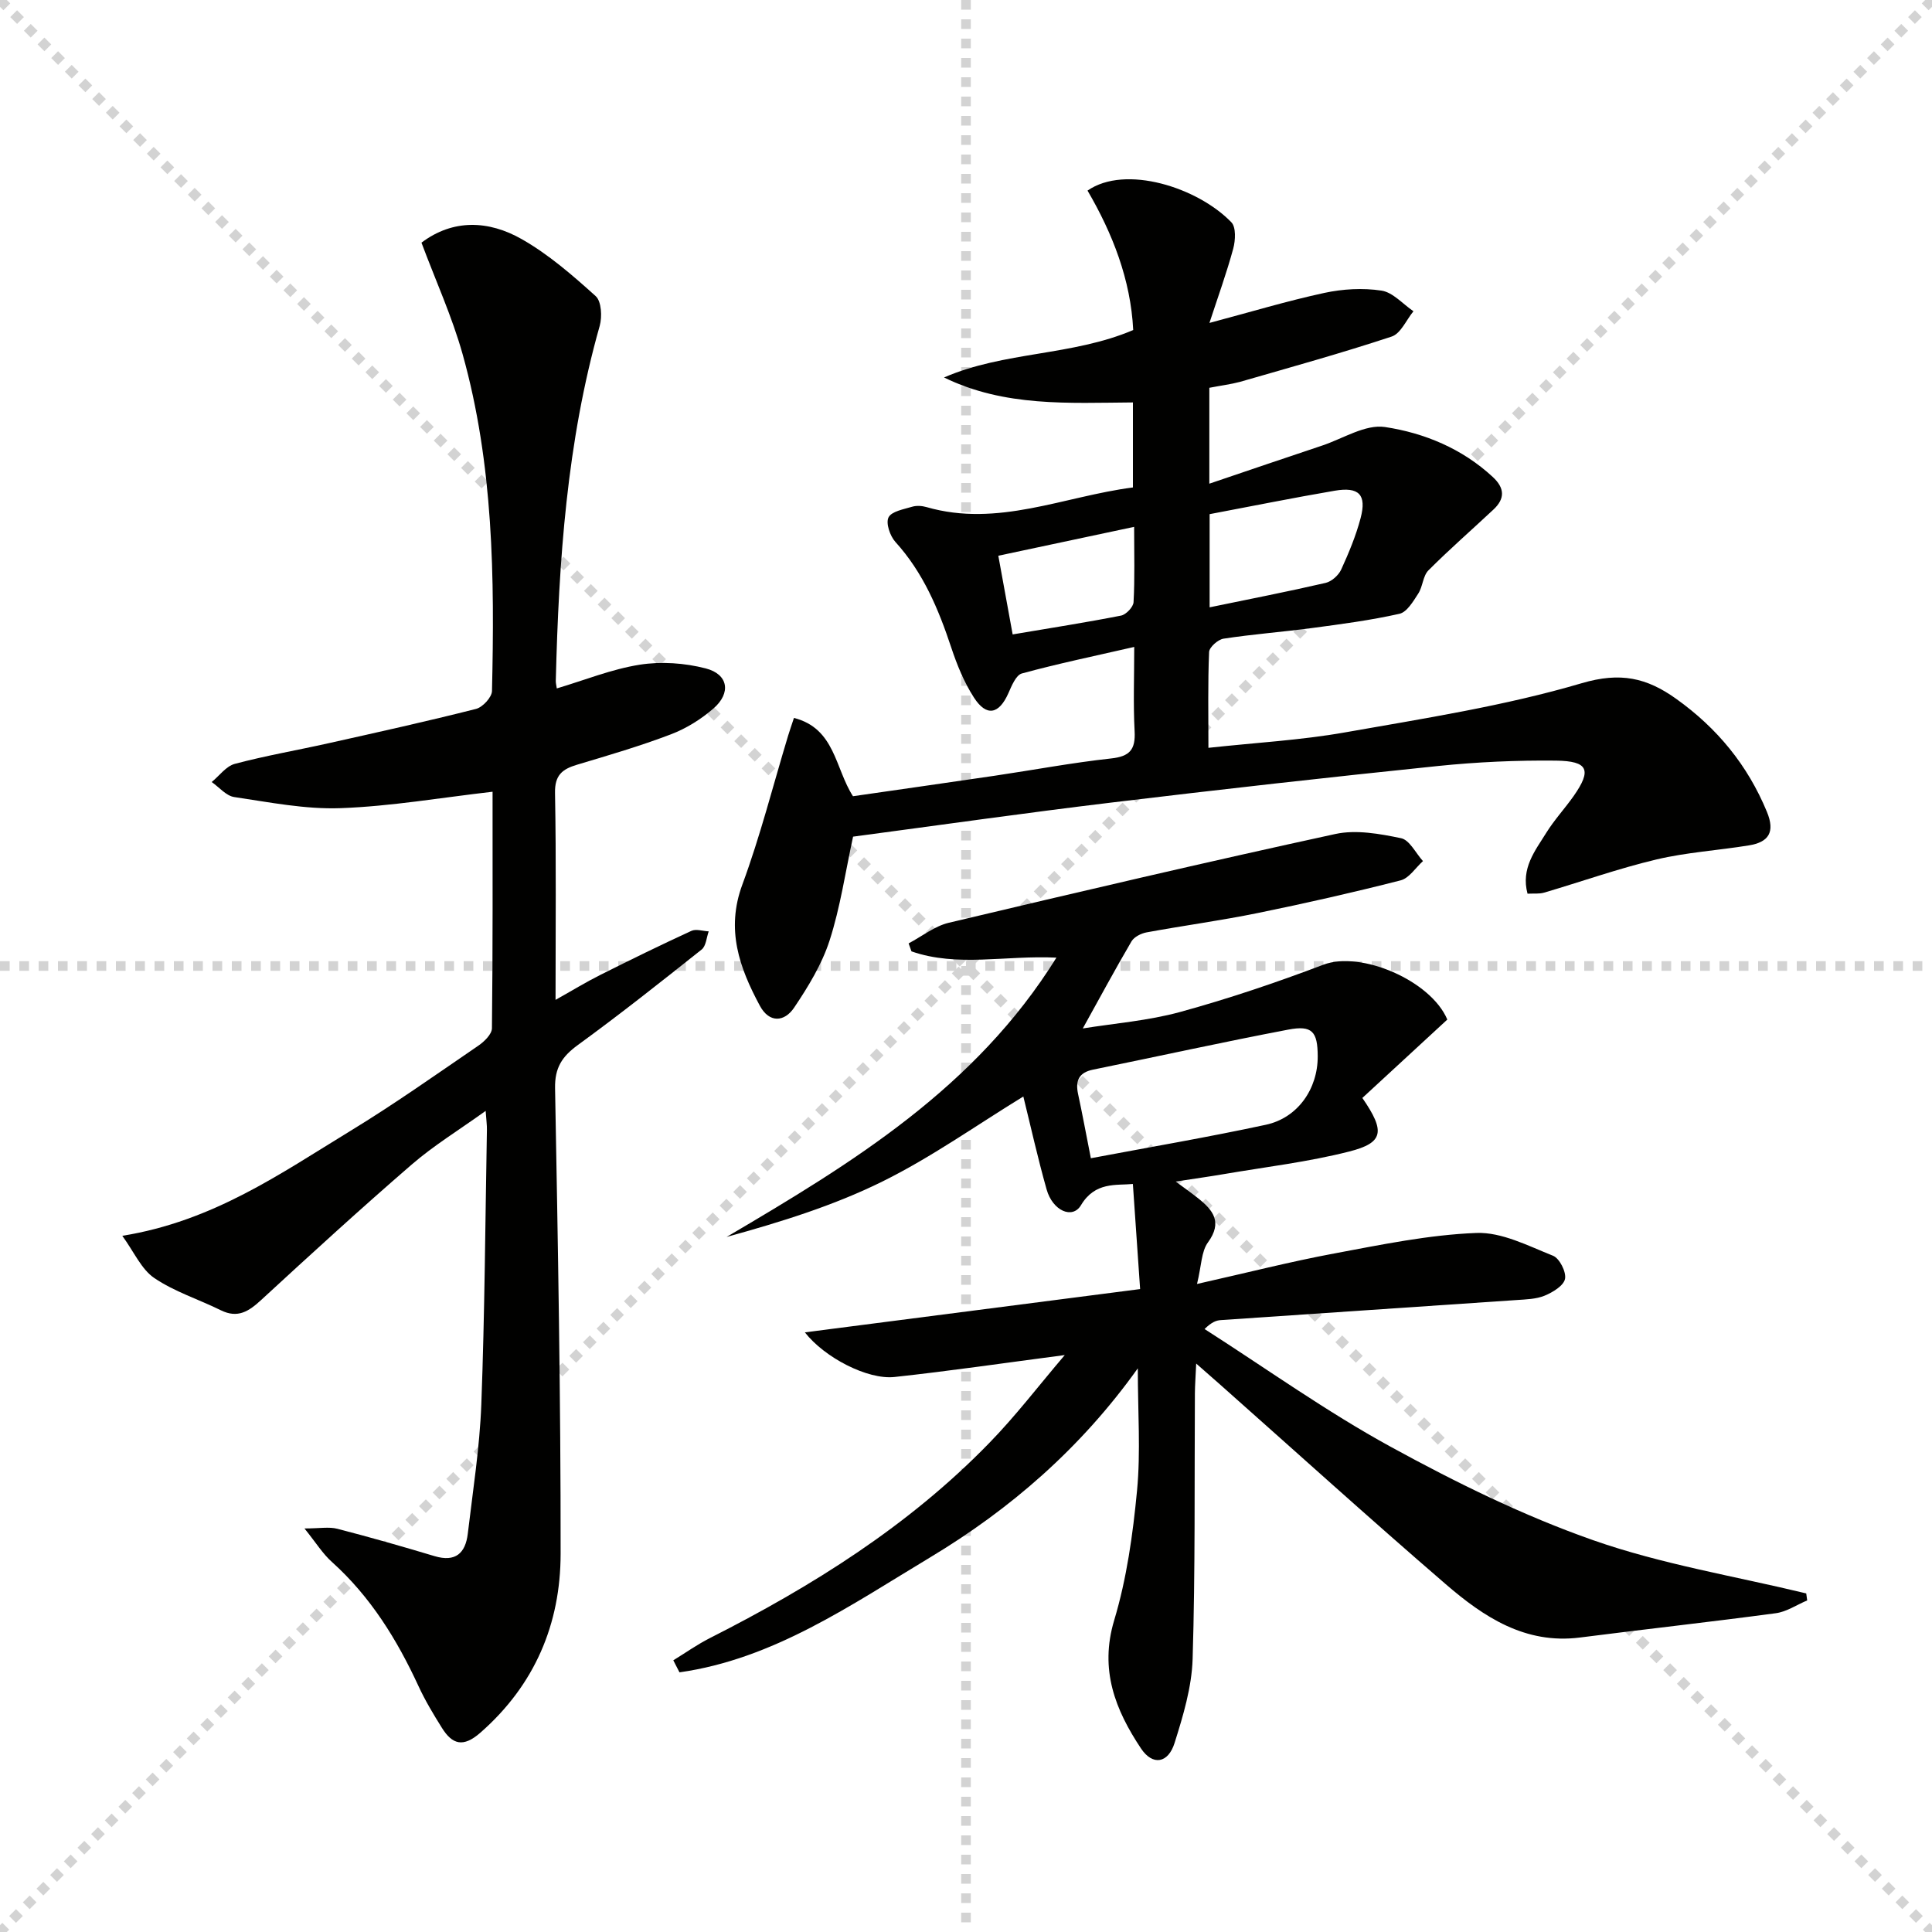 <svg enable-background="new 0 0 400 400" viewBox="0 0 400 400" xmlns="http://www.w3.org/2000/svg"><g stroke="lightgray" stroke-dasharray="1,1" stroke-width="1" transform="scale(2, 2)"><line x1="0" y1="0" x2="200" y2="200"></line><line x1="200" y1="0" x2="0" y2="200"></line><line x1="100" y1="0" x2="100" y2="200"></line><line x1="0" y1="100" x2="200" y2="100"></line></g><path d="m220.45 280.55c-12.58 1.65-23.88 3.31-35.24 4.54-5.61.61-14.53-4.05-18.57-9.24 23.13-2.99 45.94-5.93 69.41-8.96-.51-7.33-.99-14.4-1.5-21.76-3.46.33-7.82-.51-10.75 4.4-1.76 2.95-5.86 1.16-7.11-3.27-1.85-6.54-3.32-13.18-4.82-19.24-9.7 5.94-19.04 12.59-29.18 17.6-10.15 5.02-21.11 8.4-32.26 11.48 26-15.3 51.5-30.81 68.29-57.83-10.59-.51-20.51 2.01-30.01-1.3-.2-.55-.39-1.1-.59-1.65 2.76-1.46 5.37-3.57 8.31-4.27 26.63-6.32 53.29-12.57 80.04-18.38 4.3-.93 9.17-.05 13.6.87 1.76.36 3.04 3.09 4.54 4.74-1.53 1.37-2.86 3.54-4.63 3.99-9.79 2.5-19.66 4.74-29.56 6.76-7.64 1.56-15.38 2.6-23.04 4.01-1.13.21-2.56.93-3.11 1.85-3.4 5.8-6.59 11.73-10.09 18.04 6.49-1.05 13.5-1.59 20.15-3.41 10.03-2.75 19.94-6.1 29.67-9.79 7.76-2.94 22.26 3.29 25.65 11.36-5.97 5.51-11.86 10.93-17.59 16.23 4.81 6.97 4.38 9.28-2.72 11.09-8.48 2.16-17.26 3.19-25.91 4.67-3.03.52-6.08.94-10.01 1.55 2.06 1.53 3.36 2.44 4.6 3.43 3.13 2.48 5.14 4.96 2.07 9.17-1.38 1.89-1.33 4.81-2.26 8.6 10.37-2.33 19.33-4.62 28.39-6.31 9.76-1.82 19.59-3.87 29.45-4.25 5.25-.2 10.72 2.67 15.87 4.72 1.34.53 2.77 3.36 2.48 4.79-.28 1.41-2.54 2.78-4.21 3.47-1.77.73-3.86.77-5.83.91-20.4 1.4-40.8 2.75-61.19 4.15-.95.06-1.88.37-3.4 1.85 12.8 8.19 25.22 17.09 38.52 24.37 13.5 7.39 27.48 14.28 41.96 19.36 14.23 4.99 29.35 7.44 44.09 11.01.07.48.13.97.2 1.45-2.16.91-4.26 2.35-6.5 2.65-13.5 1.81-27.03 3.3-40.54 5.03-11.36 1.45-19.95-4.27-27.83-11.07-15.74-13.57-31.14-27.52-46.69-41.31-1.34-1.19-2.7-2.37-4.94-4.34-.12 2.75-.26 4.46-.27 6.17-.11 18.33.09 36.67-.47 54.98-.18 5.85-1.96 11.76-3.74 17.41-1.32 4.21-4.53 4.76-6.95 1.13-5.31-7.98-8.63-16.29-5.55-26.54 2.6-8.65 3.87-17.8 4.73-26.83.77-8.07.16-16.27.16-25.33-11.77 16.49-26.36 29.15-43.06 39.18-16.39 9.85-32.38 21.01-51.83 23.76-.43-.83-.85-1.66-1.28-2.49 2.51-1.54 4.93-3.26 7.55-4.59 21.2-10.74 41.19-23.24 57.86-40.4 5.44-5.57 10.18-11.8 15.64-18.21zm5.4-40.75c12.26-2.31 24.3-4.36 36.23-6.93 6.62-1.42 10.77-7.45 10.74-14.18-.02-5.11-1.14-6.46-6.09-5.52-13.52 2.57-26.96 5.54-40.44 8.29-2.97.61-3.67 2.33-3.08 5.07.84 3.88 1.56 7.79 2.64 13.27z" fill="#010100"/><path d="m250.38 80.29v19.85c8.22-2.78 15.78-5.37 23.36-7.89 4.33-1.45 8.95-4.45 13-3.84 8.15 1.23 15.97 4.46 22.31 10.33 2.5 2.31 2.57 4.49.16 6.75-4.49 4.21-9.14 8.25-13.48 12.61-1.14 1.15-1.15 3.35-2.1 4.8-1.04 1.61-2.34 3.83-3.89 4.18-5.96 1.34-12.05 2.14-18.12 2.95-6.09.81-12.23 1.27-18.3 2.2-1.16.18-2.95 1.77-2.99 2.77-.27 6.44-.14 12.9-.14 19.83 9.81-1.07 19.1-1.58 28.19-3.18 16.47-2.91 33.12-5.49 49.1-10.2 8.01-2.36 13.45-1.13 19.55 3.23 8.5 6.07 14.79 13.72 18.79 23.4 1.75 4.24.34 6.29-3.74 6.95-6.38 1.04-12.89 1.43-19.16 2.92-7.84 1.86-15.48 4.58-23.23 6.86-1.04.3-2.2.15-3.43.22-1.41-5.25 1.57-8.89 3.88-12.61 1.66-2.67 3.84-5.02 5.66-7.6 3.78-5.39 3.05-7.26-3.66-7.34-8.13-.09-16.31.28-24.39 1.11-22.62 2.33-45.23 4.87-67.81 7.59-17.78 2.14-35.51 4.67-53.32 7.04-1.6 7.36-2.64 14.61-4.86 21.49-1.59 4.93-4.43 9.58-7.35 13.92-2 2.97-5.14 3.24-7.1-.42-4.23-7.87-7.06-15.75-3.62-25.05 3.72-10.07 6.36-20.55 9.48-30.84.33-1.09.71-2.16 1.21-3.68 8.53 2.17 8.49 10.42 12.22 16.21 9.67-1.4 19.5-2.79 29.33-4.24 8.04-1.19 16.04-2.7 24.11-3.58 3.87-.42 5.07-1.83 4.87-5.63-.3-5.62-.08-11.26-.08-17.46-8.16 1.87-15.77 3.45-23.25 5.49-1.23.33-2.13 2.56-2.8 4.08-1.94 4.38-4.53 4.94-7.13.92-2.04-3.15-3.51-6.77-4.7-10.35-2.64-7.96-5.81-15.54-11.57-21.88-1.11-1.23-2.02-3.88-1.42-5.08.62-1.25 3.14-1.68 4.9-2.21.91-.27 2.04-.19 2.97.08 14.75 4.26 28.38-2.21 42.73-4.07 0-5.9 0-11.49 0-17.6-13.25.09-26.54.97-39.11-5.17 12.47-5.42 26.48-4.42 39.17-9.82-.52-10.45-4.29-20.02-9.46-28.87 7.83-5.44 22.81-.66 29.78 6.56.99 1.02.85 3.74.39 5.45-1.37 5.05-3.16 9.98-4.93 15.39 8.46-2.25 16.04-4.54 23.76-6.21 3.84-.83 8.01-1.07 11.87-.48 2.36.36 4.41 2.78 6.61 4.27-1.48 1.8-2.63 4.62-4.51 5.24-10.37 3.43-20.9 6.35-31.4 9.38-1.91.51-3.9.75-6.35 1.23zm.06 45.45c8.28-1.71 16.18-3.25 24.02-5.06 1.24-.29 2.66-1.56 3.21-2.74 1.58-3.45 3.06-7.01 4.03-10.67 1.28-4.86-.33-6.53-5.37-5.67-8.6 1.47-17.16 3.2-25.89 4.85zm-15.63-16.66c-9.83 2.09-18.77 3.99-28.12 5.98 1.04 5.72 1.97 10.82 2.97 16.29 7.85-1.33 15.18-2.47 22.45-3.9 1.04-.21 2.53-1.78 2.58-2.78.27-4.93.12-9.88.12-15.59z" fill="#010100"/><path d="m63.04 316.45c3.15 0 5.09-.38 6.81.07 6.75 1.74 13.45 3.66 20.12 5.66 4.33 1.3 6.4-.61 6.88-4.64 1.05-8.9 2.46-17.8 2.8-26.74.71-18.96.82-37.93 1.16-56.9.02-.95-.12-1.9-.26-3.9-5.56 3.99-10.78 7.18-15.34 11.13-10.56 9.13-20.86 18.55-31.13 28.01-2.55 2.35-4.84 3.87-8.35 2.14-4.59-2.27-9.61-3.84-13.79-6.68-2.68-1.82-4.18-5.39-6.62-8.74 18.83-3.03 32.76-12.9 47.15-21.67 9.08-5.53 17.78-11.69 26.56-17.69 1.23-.84 2.81-2.38 2.82-3.61.19-16.47.13-32.94.13-48.97-10.71 1.23-21.05 3.02-31.44 3.4-7.32.27-14.74-1.22-22.05-2.3-1.67-.25-3.11-2.03-4.66-3.11 1.58-1.29 2.98-3.28 4.78-3.76 6.39-1.7 12.93-2.82 19.4-4.27 10.21-2.28 20.42-4.54 30.55-7.11 1.37-.35 3.27-2.4 3.3-3.7.55-23.47.31-46.94-6.09-69.77-2.18-7.76-5.57-15.19-8.51-23.06 6.56-4.94 13.92-4.62 20.76-.73 5.56 3.16 10.53 7.49 15.31 11.8 1.2 1.08 1.36 4.28.83 6.17-6.82 24.04-8.47 48.69-9.09 73.48-.01.49.13.98.21 1.57 5.75-1.71 11.35-3.99 17.17-4.91 4.43-.7 9.31-.36 13.67.77 4.66 1.2 5.29 5.07 1.62 8.27-2.57 2.24-5.66 4.17-8.85 5.38-6.35 2.42-12.91 4.34-19.43 6.29-3.04.91-4.62 2.15-4.55 5.83.26 13.98.11 27.98.11 42.85 3.43-1.92 6.3-3.68 9.3-5.18 6.23-3.13 12.49-6.19 18.82-9.1.97-.45 2.38.04 3.59.1-.46 1.28-.55 3.03-1.45 3.75-8.46 6.73-16.94 13.44-25.67 19.8-3.25 2.37-4.77 4.7-4.69 8.93.59 32.13 1.18 64.26 1.15 96.39-.01 14.51-5.35 27.17-16.62 37.04-3.55 3.11-5.8 2.45-7.96-1.01-1.76-2.81-3.48-5.67-4.86-8.67-4.44-9.61-9.9-18.45-17.86-25.63-1.92-1.69-3.3-3.96-5.73-6.98z" fill="#010100"/></svg>